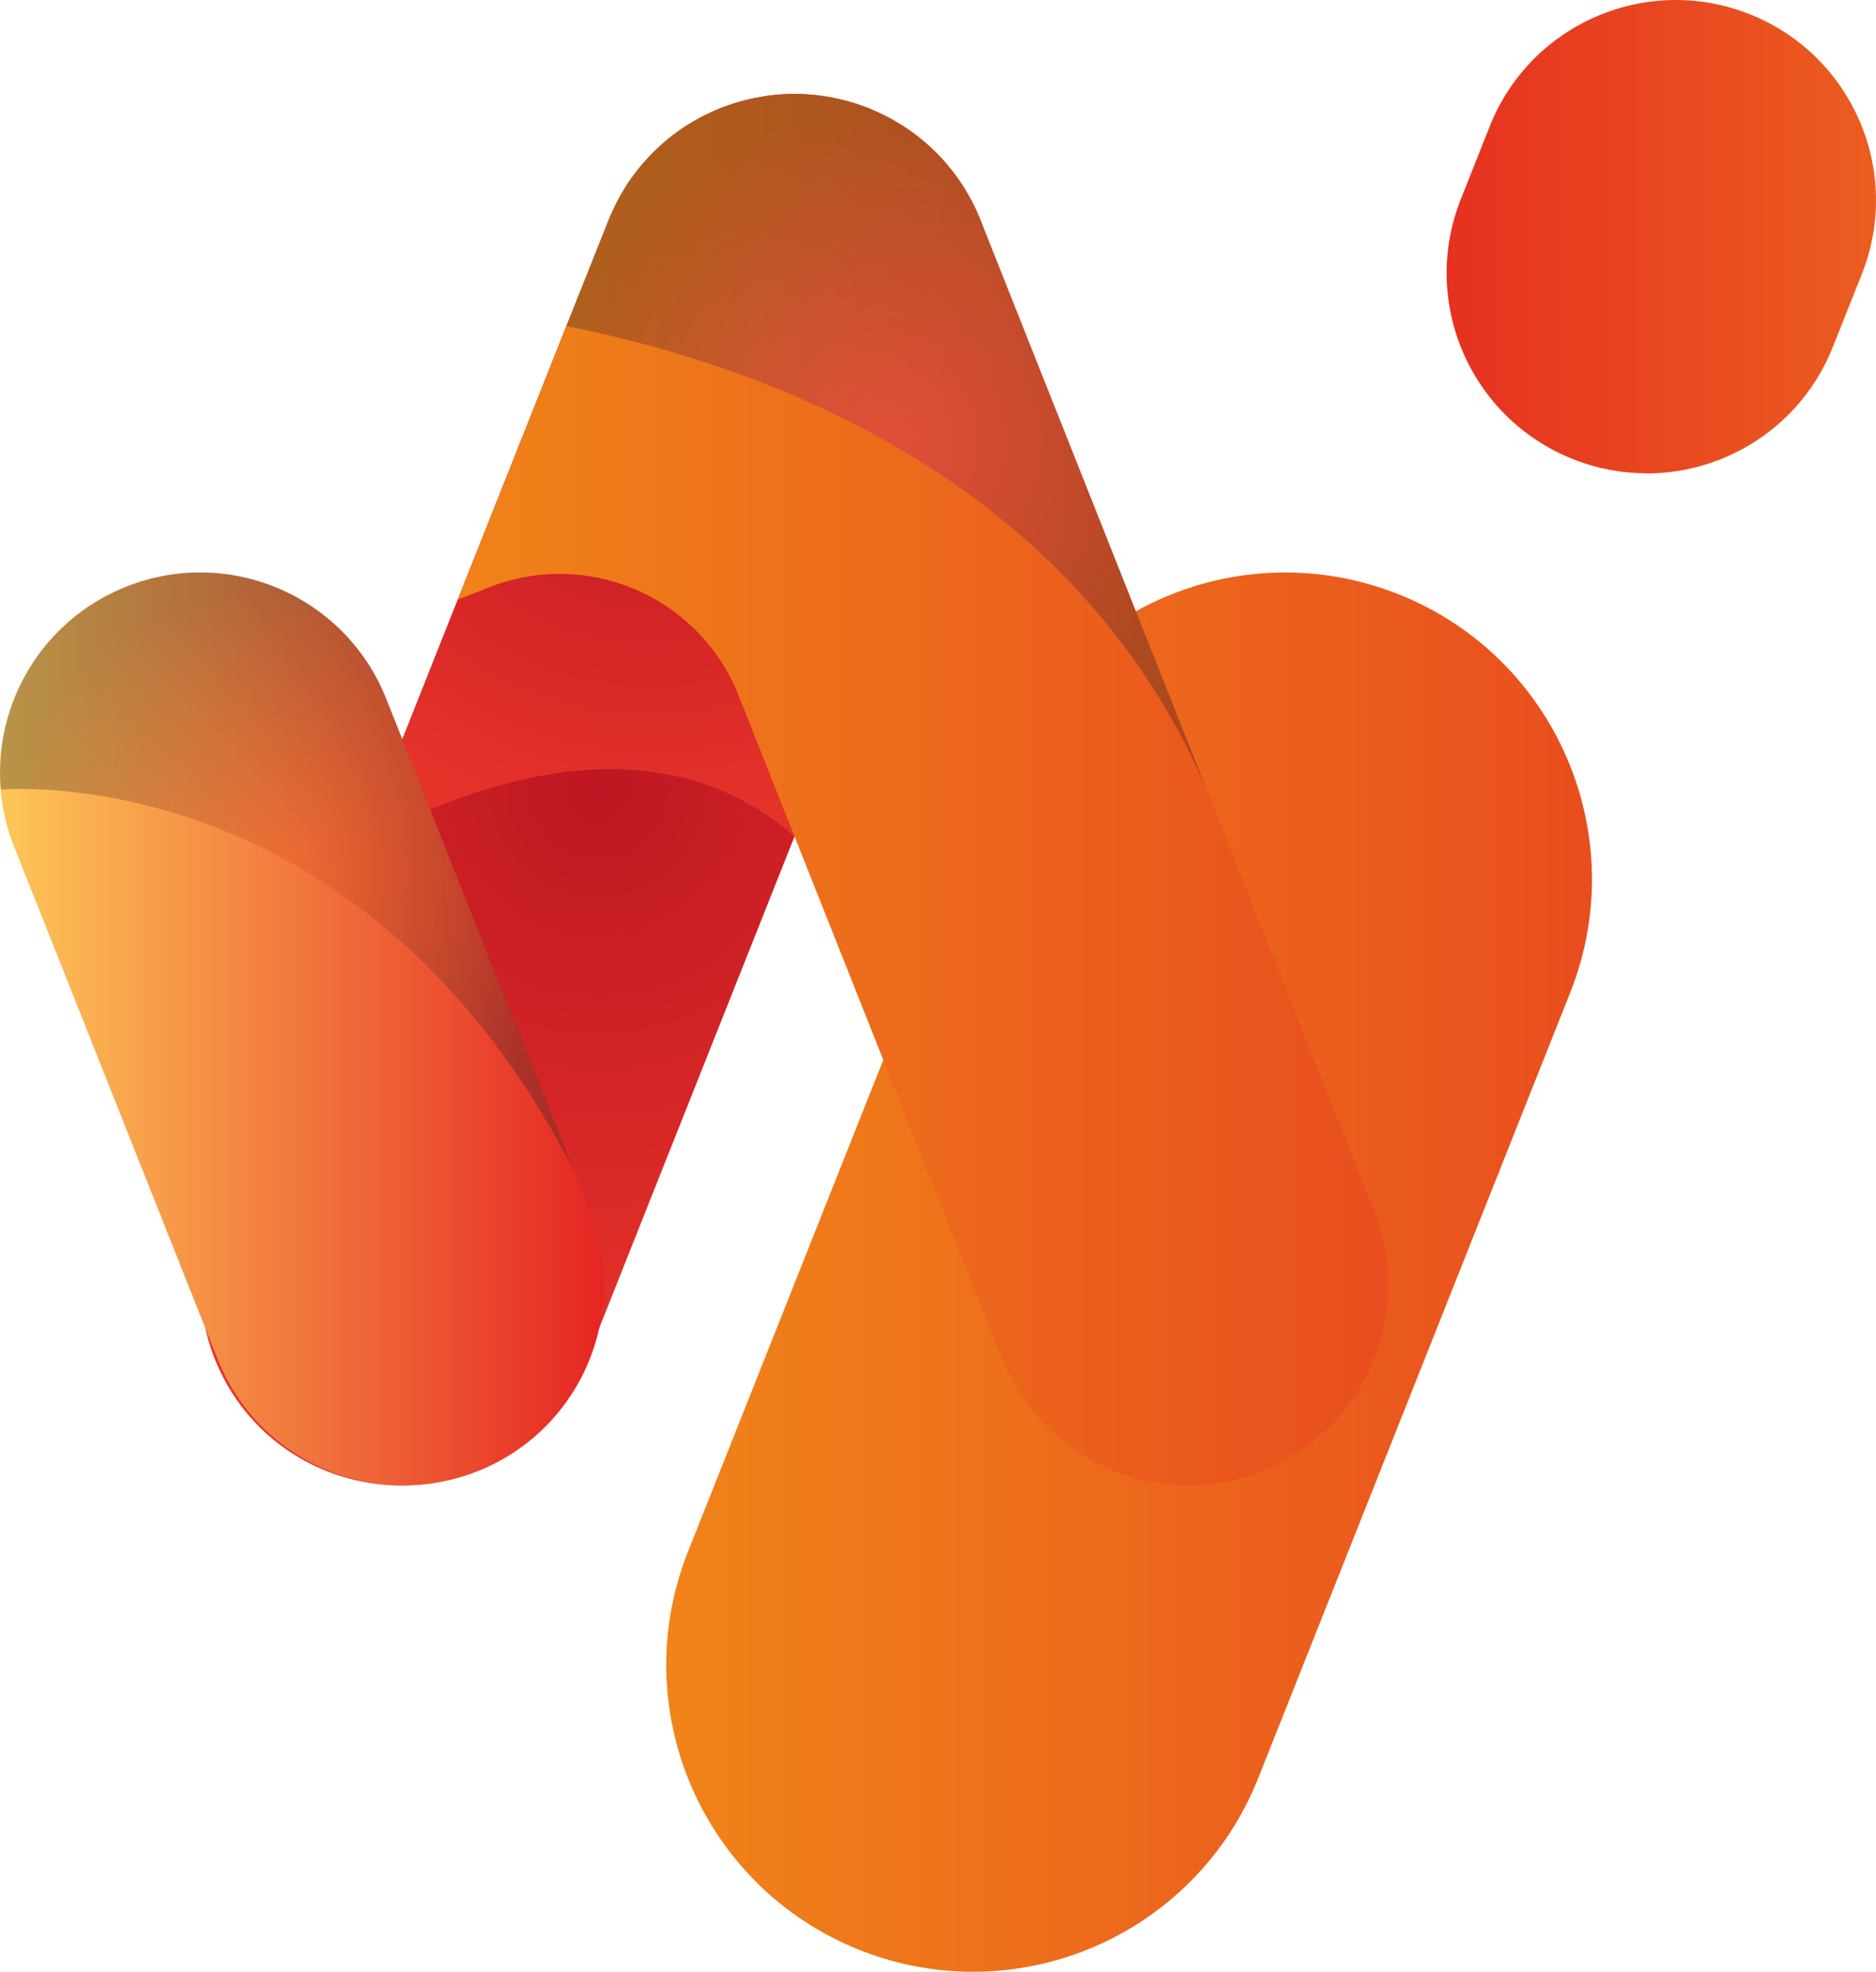 <?xml version="1.0" encoding="UTF-8"?>
<svg xmlns="http://www.w3.org/2000/svg" xmlns:xlink="http://www.w3.org/1999/xlink" viewBox="0 0 179.7 188.88">
  <defs>
    <style>
      .cls-1 {
        fill: url(#Sunrise-1);
      }

      .cls-2 {
        isolation: isolate;
      }

      .cls-3 {
        fill: url(#radial-gradient-4);
      }

      .cls-3, .cls-4 {
        mix-blend-mode: overlay;
        opacity: .3;
      }

      .cls-5 {
        fill: url(#radial-gradient);
      }

      .cls-4 {
        fill: url(#radial-gradient-3);
      }

      .cls-6 {
        fill: url(#Sunrise-1-2);
      }

      .cls-7 {
        fill: url(#radial-gradient-2);
      }

      .cls-8 {
        fill: url(#Sun-rise-2);
      }

      .cls-9 {
        fill: url(#Sun-rise-3);
      }
    </style>
    <radialGradient id="radial-gradient" cx="57.25" cy="75.64" fx="57.25" fy="75.64" r="54.26" gradientUnits="userSpaceOnUse">
      <stop offset="0" stop-color="#dd4421"/>
      <stop offset="0" stop-color="#be1622"/>
      <stop offset="1" stop-color="#e6332a"/>
    </radialGradient>
    <radialGradient id="radial-gradient-2" cx="62.32" cy="37.21" fx="62.32" fy="37.21" r="42.61" xlink:href="#radial-gradient"/>
    <linearGradient id="Sun-rise-2" x1="138.57" y1="22.67" x2="179.7" y2="22.67" gradientUnits="userSpaceOnUse">
      <stop offset="0" stop-color="#e63120"/>
      <stop offset="1" stop-color="#eb5d20"/>
    </linearGradient>
    <linearGradient id="Sunrise-1" x1="63.81" y1="121.86" x2="152.49" y2="121.86" gradientUnits="userSpaceOnUse">
      <stop offset="0" stop-color="#f08319"/>
      <stop offset="1" stop-color="#e94e1e"/>
    </linearGradient>
    <linearGradient id="Sun-rise-3" x1="0" y1="98.56" x2="57.86" y2="98.56" gradientUnits="userSpaceOnUse">
      <stop offset="0" stop-color="#fdc757"/>
      <stop offset="1" stop-color="#e52523"/>
    </linearGradient>
    <linearGradient id="Sunrise-1-2" data-name="Sunrise-1" x1="43.85" y1="75.65" x2="132.99" y2="75.65" xlink:href="#Sunrise-1"/>
    <radialGradient id="radial-gradient-3" cx="84.92" cy="42.33" fx="84.92" fy="42.33" r="32.02" gradientUnits="userSpaceOnUse">
      <stop offset="0" stop-color="#dd4421"/>
      <stop offset="0" stop-color="#c70c80"/>
      <stop offset="1" stop-color="#1a1d26"/>
    </radialGradient>
    <radialGradient id="radial-gradient-4" cx="27.46" cy="83.44" fx="27.46" fy="83.44" r="28.04" gradientUnits="userSpaceOnUse">
      <stop offset="0" stop-color="#dd4421"/>
      <stop offset="0" stop-color="#e94e1b"/>
      <stop offset="1" stop-color="#1a1d26"/>
    </radialGradient>
  </defs>
  <g class="cls-2">
    <g id="Layer_2" data-name="Layer 2">
      <g id="Layer_1-2" data-name="Layer 1">
        <g>
          <g>
            <path class="cls-5" d="M38.39,142.29c-2.35,0-4.75-.44-7.07-1.36-9.84-3.91-14.65-15.06-10.74-24.9L58.29,21.1c3.91-9.84,15.06-14.65,24.9-10.74,9.84,3.91,14.65,15.06,10.74,24.9l-37.71,94.93c-2.99,7.52-10.2,12.1-17.82,12.1Z"/>
            <path class="cls-7" d="M74.1,34.9c-2.62-.7-11.13-5.11-18.47-7.11l-21.02,52.92c11.21-6.06,28.47-11.92,41.5-.59h0l11.56-29.09c-5.22-7.35-11.45-15.55-13.56-16.12Z"/>
          </g>
          <path class="cls-8" d="M157.74,45.34c-2.36,0-4.75-.44-7.07-1.36-9.84-3.91-14.65-15.06-10.74-24.9l2.77-6.98c3.91-9.84,15.06-14.65,24.9-10.74,9.84,3.91,14.65,15.06,10.74,24.9l-2.78,6.99c-2.99,7.52-10.2,12.1-17.82,12.1Z"/>
          <path class="cls-1" d="M120.52,170.34l29.89-75.26c5.99-15.09-1.38-32.17-16.46-38.16-15.09-5.99-32.17,1.38-38.16,16.46l-29.89,75.26c-5.99,15.08,1.38,32.17,16.46,38.16,3.56,1.41,7.23,2.08,10.84,2.08,11.69,0,22.74-7.02,27.32-18.55Z"/>
          <path class="cls-9" d="M38.68,142.29c2.36,0,4.75-.44,7.07-1.36,9.84-3.91,14.65-15.06,10.74-24.89l-19.5-49.1c-3.91-9.84-15.05-14.65-24.9-10.74-9.84,3.91-14.65,15.06-10.74,24.9l19.5,49.1c2.99,7.52,10.2,12.1,17.82,12.1Z"/>
          <path class="cls-6" d="M131.63,116.03L93.93,21.1c-1.48-3.72-4-6.72-7.09-8.81-.19-.13-.39-.24-.58-.36-.35-.22-.7-.44-1.06-.63-.23-.12-.46-.23-.7-.34-.36-.17-.71-.34-1.08-.5-.08-.03-.15-.08-.24-.11-.18-.07-.37-.12-.55-.19-.33-.12-.66-.24-.99-.34-.29-.09-.58-.16-.87-.23-.31-.08-.63-.15-.94-.22-.31-.06-.62-.11-.93-.16-.31-.05-.61-.09-.92-.12-.31-.03-.63-.05-.94-.07-.31-.02-.62-.03-.93-.03s-.62,0-.93,.03c-.32,.02-.63,.03-.95,.07-.31,.03-.61,.07-.92,.12-.31,.05-.62,.1-.93,.16-.32,.06-.63,.14-.95,.22-.29,.07-.58,.15-.86,.23-.34,.1-.67,.22-1,.34-.18,.07-.36,.11-.54,.18-.08,.03-.16,.08-.24,.11-.33,.13-.65,.29-.97,.44-.26,.13-.52,.24-.77,.38-.28,.15-.55,.32-.83,.48-.27,.16-.54,.32-.8,.49-.24,.16-.47,.34-.71,.52-.27,.2-.54,.39-.79,.6-.23,.19-.45,.4-.67,.6-.24,.21-.48,.42-.7,.65-.23,.23-.44,.48-.66,.72-.2,.22-.4,.43-.58,.65-.21,.26-.41,.53-.61,.8-.17,.23-.35,.46-.51,.7-.18,.26-.34,.54-.5,.82-.16,.27-.33,.53-.47,.81-.14,.26-.26,.52-.39,.79-.15,.31-.3,.63-.43,.95-.03,.08-.08,.16-.11,.25l-14.44,36.34,2.97-1.17c9.32-3.69,19.84,.75,23.75,9.91l25.42,64c2.99,7.52,10.2,12.1,17.82,12.1,2.36,0,4.75-.44,7.07-1.36,9.84-3.91,14.65-15.06,10.74-24.9Z"/>
          <path class="cls-4" d="M115.59,75.64l-21.66-54.54c-1.48-3.72-4-6.72-7.09-8.81-.19-.13-.39-.24-.58-.36-.35-.22-.7-.44-1.06-.63-.23-.12-.46-.23-.7-.34-.36-.17-.71-.34-1.08-.5-.08-.03-.15-.08-.24-.11-.18-.07-.37-.12-.55-.19-.33-.12-.66-.24-.99-.34-.29-.09-.58-.16-.87-.23-.31-.08-.63-.15-.94-.22-.31-.06-.62-.11-.93-.16-.31-.05-.61-.09-.92-.12-.31-.03-.63-.05-.94-.07-.31-.02-.62-.03-.93-.03s-.62,0-.93,.03c-.32,.02-.63,.03-.95,.07-.31,.03-.61,.07-.92,.12-.31,.05-.62,.1-.93,.16-.32,.06-.63,.14-.95,.22-.29,.07-.58,.15-.86,.23-.34,.1-.67,.22-1,.34-.18,.07-.36,.11-.54,.18-.08,.03-.16,.08-.24,.11-.33,.13-.65,.29-.97,.44-.26,.13-.52,.24-.77,.38-.28,.15-.55,.32-.83,.48-.27,.16-.54,.32-.8,.49-.24,.16-.47,.34-.71,.52-.27,.2-.54,.39-.79,.6-.23,.19-.45,.4-.67,.6-.24,.21-.48,.42-.7,.65-.23,.23-.44,.48-.66,.72-.2,.22-.4,.43-.58,.65-.21,.26-.41,.53-.61,.8-.17,.23-.35,.46-.51,.7-.18,.26-.34,.54-.5,.82-.16,.27-.33,.53-.47,.81-.14,.26-.26,.52-.39,.79-.15,.31-.3,.63-.43,.95-.03,.08-.08,.16-.11,.25l-4.03,10.14c18.75,3.73,48.43,14.32,61.33,44.4Z"/>
          <path class="cls-3" d="M12.1,56.19C4.05,59.39-.63,67.43,.08,75.64c1.61-.13,34.85-2.42,54.84,36.4h0l-17.92-45.11c-3.91-9.84-15.05-14.65-24.9-10.74Z"/>
        </g>
      </g>
    </g>
  </g>
</svg>